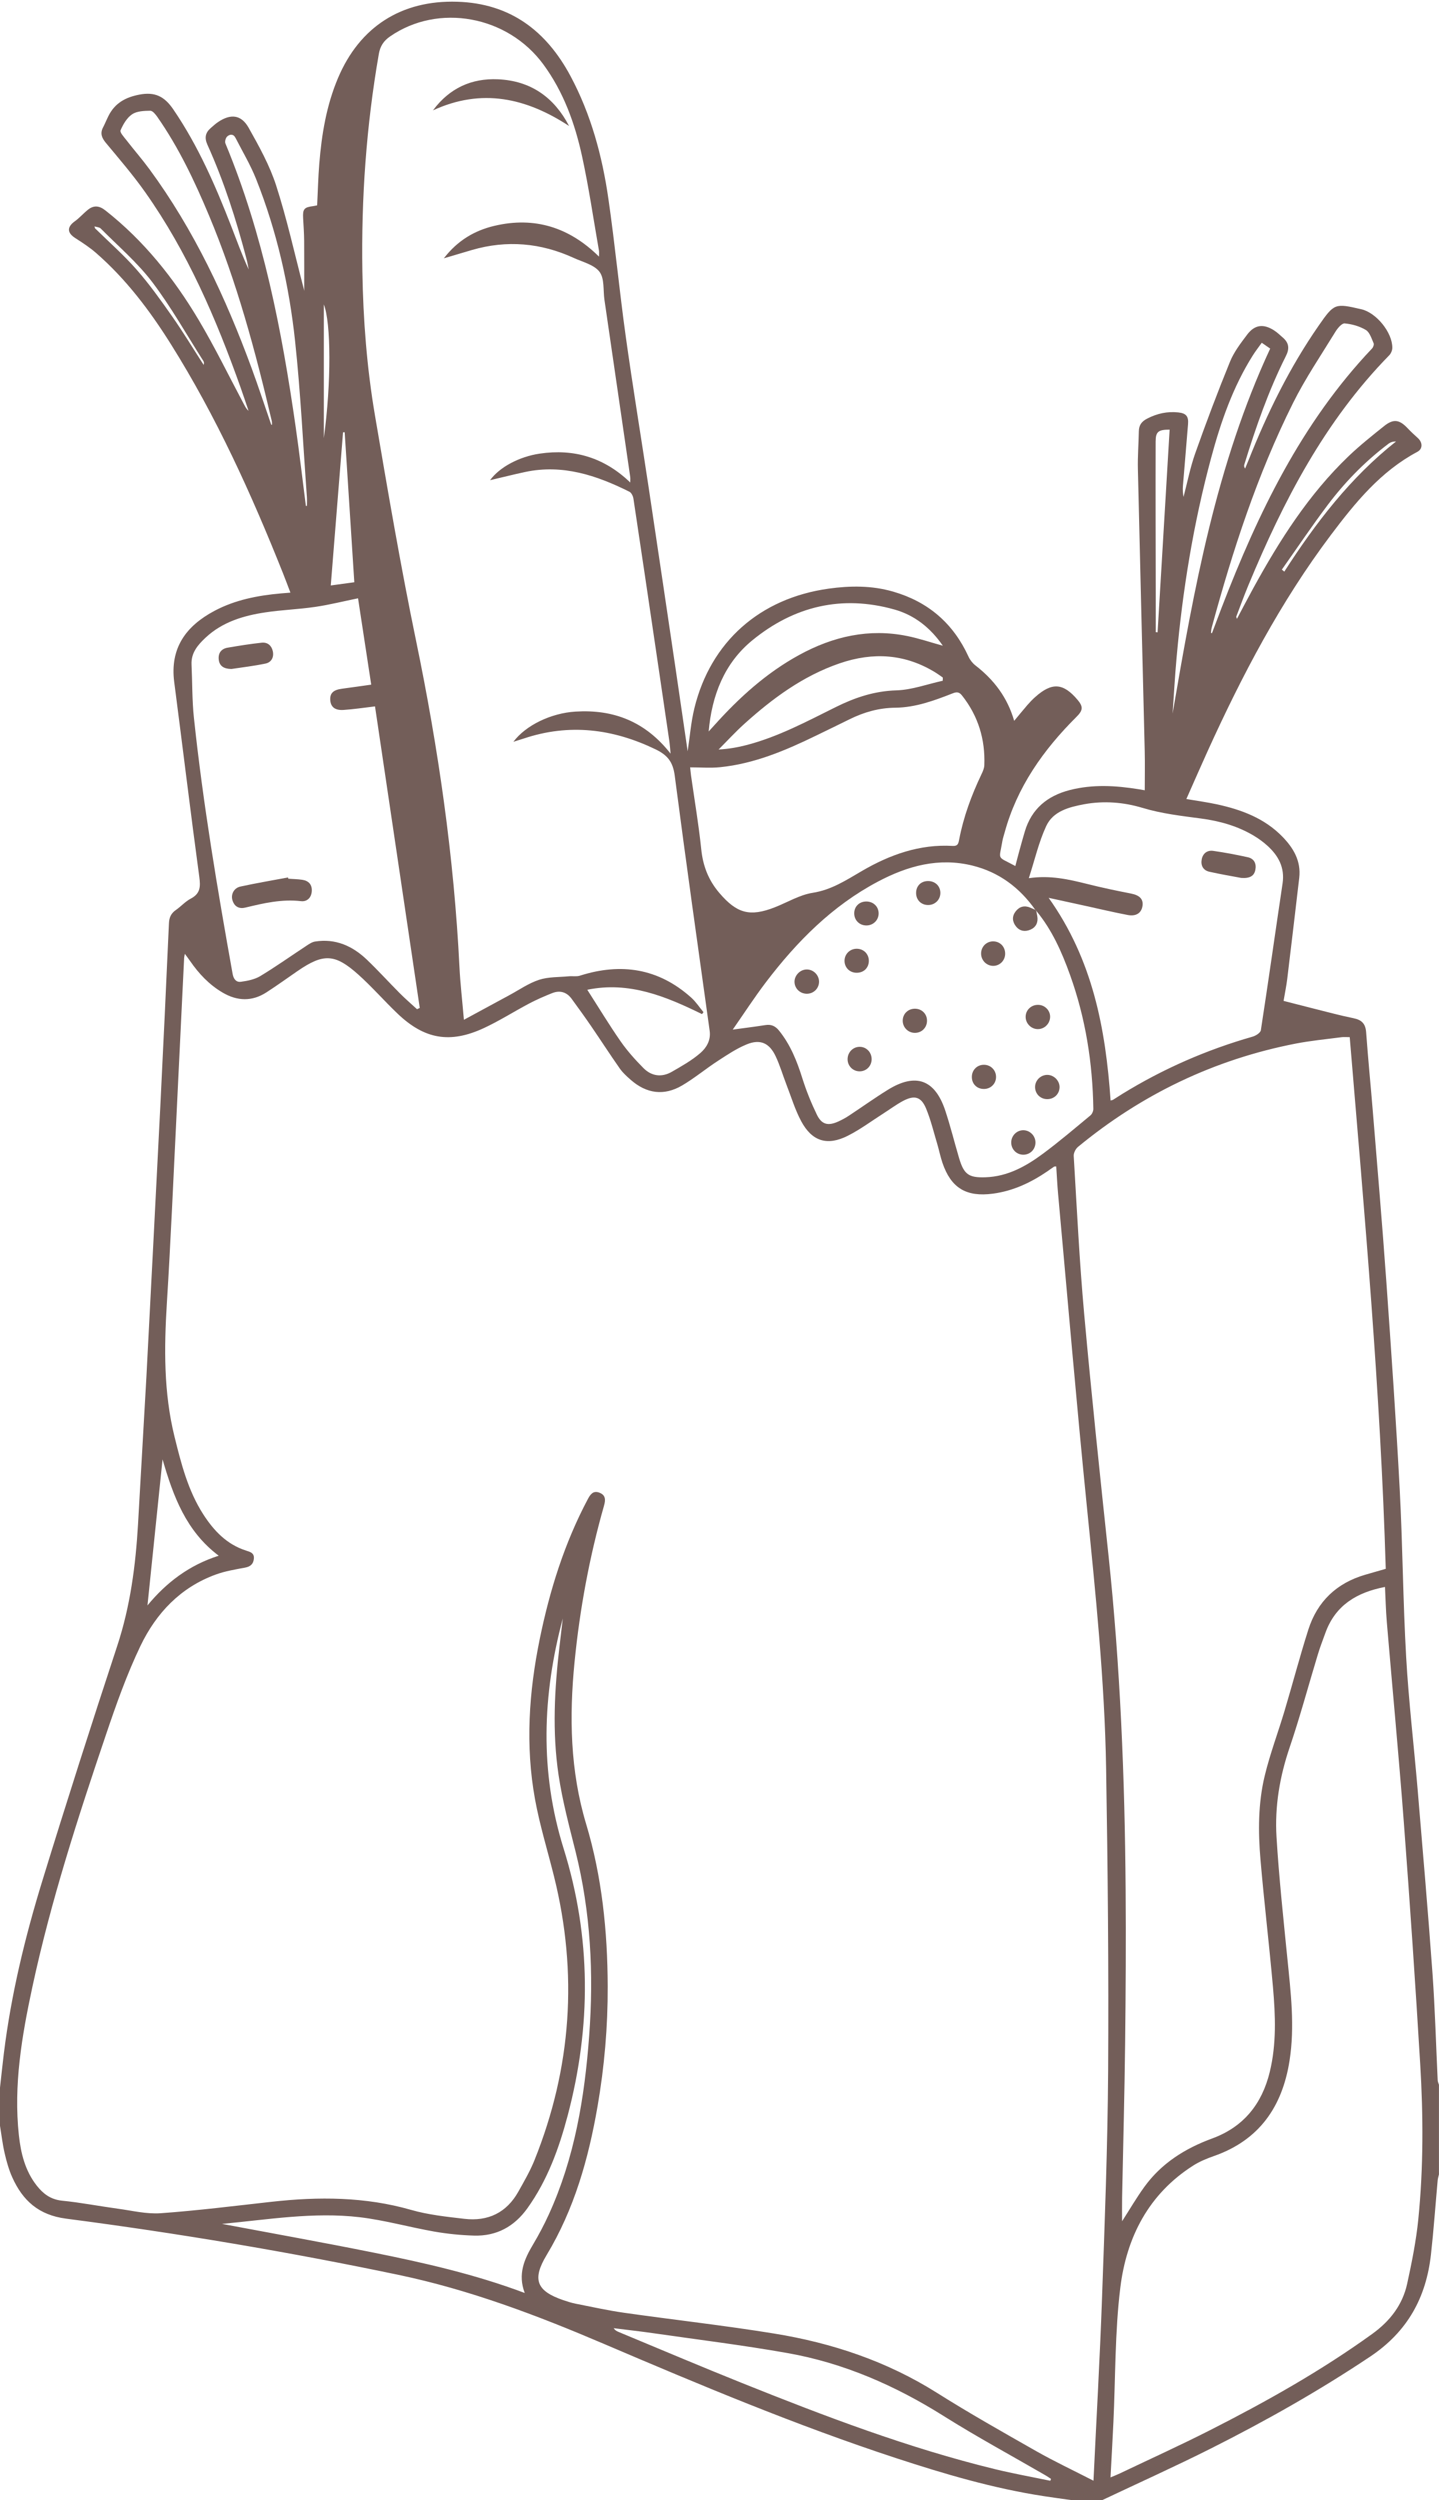 <?xml version="1.0" encoding="UTF-8" standalone="no"?><svg xmlns="http://www.w3.org/2000/svg" xmlns:xlink="http://www.w3.org/1999/xlink" fill="#000000" height="1902.9" preserveAspectRatio="xMidYMid meet" version="1" viewBox="514.0 109.9 1095.6 1902.9" width="1095.6" zoomAndPan="magnify"><g fill="#735e59" id="change1_1"><path d="M 760.555 443.375 C 766.332 401.07 766.02 355.461 760.555 341.609 C 760.555 375.719 760.555 409.551 760.555 443.375 Z M 1489.969 543.426 C 1490.586 543.941 1491.191 544.473 1491.809 544.992 C 1515.559 508.082 1542 473.508 1576.91 445.906 C 1574.664 445.844 1572.797 446.426 1571.316 447.523 C 1553.516 460.891 1538.062 476.703 1524.73 494.43 C 1512.695 510.43 1501.523 527.066 1489.969 543.426 Z M 585.945 282.223 C 586.066 282.691 586.188 283.148 586.309 283.617 C 596.926 294.062 608.18 303.938 617.98 315.094 C 627.793 326.277 636.496 338.488 645.051 350.695 C 653.469 362.719 661.086 375.297 669.055 387.629 C 669.492 386.344 669.289 385.395 668.805 384.629 C 655.984 364.52 644.293 343.562 629.922 324.625 C 618.598 309.715 604 297.27 590.723 283.863 C 589.66 282.789 587.562 282.742 585.945 282.223 Z M 1393.934 591.059 C 1394.402 591.109 1394.871 591.16 1395.34 591.207 C 1398.402 539.77 1401.449 488.344 1404.512 436.918 C 1396.031 436.895 1393.871 438.363 1393.859 446.004 C 1393.746 484.258 1393.883 522.512 1393.934 560.77 C 1393.945 570.863 1393.934 580.961 1393.934 591.059 Z M 776.426 438.906 L 775.176 438.945 C 772.074 477.68 768.973 516.414 765.836 555.52 C 772.504 554.609 778.52 553.781 783.758 553.066 C 781.289 514.602 778.855 476.754 776.426 438.906 Z M 626.281 1331.844 C 640.648 1314.391 658.117 1301.141 680.523 1294.012 C 655.734 1275.371 645.941 1248.883 637.762 1220.684 C 633.879 1258.262 630.105 1294.812 626.281 1331.844 Z M 746.887 494.973 L 747.676 494.973 C 747.676 492.676 747.82 490.383 747.656 488.098 C 744.773 448.586 742.887 408.961 738.672 369.582 C 734.148 327.328 724.777 285.902 709.02 246.254 C 704.711 235.402 698.633 225.266 693.301 214.824 C 691.699 211.688 688.965 211.922 686.918 213.848 C 685.789 214.91 685.039 217.676 685.613 219.059 C 714.438 288.406 728.586 361.387 739.164 435.227 C 742.012 455.102 744.328 475.051 746.887 494.973 Z M 1474.652 370.781 C 1472.07 374.395 1469.875 377.223 1467.973 380.223 C 1452.68 404.406 1443.469 431.094 1436.09 458.496 C 1422.668 508.281 1414.41 558.977 1409.82 610.281 C 1408.535 624.512 1407.77 638.793 1406.758 653.051 C 1423.016 558.25 1439.914 463.805 1481.07 375.223 C 1479.121 373.879 1477.23 372.57 1474.652 370.781 Z M 720.527 433.227 L 721.105 433.129 C 721.047 432.18 721.117 431.191 720.902 430.277 C 708.449 377.102 694.301 324.426 673.133 273.914 C 662.188 247.797 650.086 222.23 633.805 198.914 C 632.434 196.938 630.191 194.16 628.391 194.184 C 623.707 194.246 618.215 194.445 614.594 196.875 C 610.629 199.555 607.742 204.516 605.785 209.086 C 605.105 210.664 608.406 214.207 610.246 216.578 C 615.992 223.984 622.172 231.059 627.719 238.598 C 661.77 284.914 685.812 336.414 705.566 390.098 C 710.82 404.367 715.555 418.848 720.527 433.227 Z M 1435.988 591.641 L 1436.754 591.824 C 1439.211 585.355 1441.629 578.852 1444.113 572.395 C 1471.785 500.555 1504.82 431.832 1558.629 375.148 C 1559.516 374.211 1560.27 372.113 1559.824 371.125 C 1558.207 367.531 1556.852 362.844 1553.898 361.051 C 1549.172 358.215 1543.332 356.57 1537.816 356.055 C 1535.656 355.844 1532.434 359.656 1530.793 362.324 C 1519.77 380.309 1507.832 397.875 1498.438 416.711 C 1471.184 471.285 1452.445 529.066 1436.496 587.801 C 1436.16 589.035 1436.148 590.355 1435.988 591.641 Z M 1231.766 628.043 C 1231.785 627.227 1231.805 626.414 1231.828 625.609 C 1230.227 624.5 1228.668 623.328 1227.027 622.277 C 1203.617 607.504 1178.844 605.973 1153.074 614.859 C 1125.387 624.402 1102.355 641.363 1080.895 660.691 C 1073.984 666.914 1067.688 673.801 1061.105 680.383 C 1068.625 679.973 1075.797 678.738 1082.809 676.887 C 1106.688 670.605 1128.324 659.004 1150.258 648.113 C 1164.828 640.867 1179.676 635.867 1196.438 635.363 C 1208.277 635.004 1219.996 630.621 1231.766 628.043 Z M 1053.547 666.656 C 1054.988 665.086 1056.426 663.52 1057.848 661.941 C 1076.746 640.879 1097.496 622.055 1122.508 608.391 C 1148.344 594.27 1175.645 588.035 1204.926 594.035 C 1213.785 595.848 1222.418 598.789 1231.848 601.391 C 1222.395 587.703 1210.285 578.109 1194.926 573.805 C 1154.918 562.57 1118.547 571.285 1086.797 597.258 C 1065.406 614.762 1055.977 639.203 1053.547 666.656 Z M 1313.684 1998.109 C 1313.855 1997.629 1314.031 1997.152 1314.191 1996.672 C 1312.781 1995.75 1311.398 1994.77 1309.945 1993.93 C 1284.094 1978.941 1257.754 1964.719 1232.477 1948.82 C 1195.586 1925.633 1156.367 1908.461 1113.477 1900.883 C 1079.738 1894.91 1045.695 1890.723 1011.777 1885.84 C 1001.617 1884.383 991.414 1883.242 981.234 1881.961 C 982.328 1883.68 983.703 1884.301 985.098 1884.883 C 1016.375 1897.852 1047.535 1911.121 1078.977 1923.711 C 1142.047 1948.988 1205.527 1973.191 1271.715 1989.301 C 1285.602 1992.68 1299.699 1995.199 1313.684 1998.109 Z M 683.008 1802.582 C 721.535 1809.84 760.141 1816.73 798.57 1824.473 C 837.16 1832.242 875.562 1840.922 913.52 1855.18 C 908.078 1840.879 913.148 1829.5 919.84 1818.262 C 924.215 1810.91 928.234 1803.301 931.789 1795.531 C 951.586 1752.281 959.121 1706.152 962.586 1659.25 C 966.074 1612.082 963.734 1565.25 952.188 1519.113 C 947.359 1499.82 942.191 1480.492 939.262 1460.871 C 934.371 1428.152 936.168 1395.242 940.051 1362.461 C 940.863 1355.551 941.68 1348.652 942.496 1341.742 C 926.871 1400.164 924.902 1458.543 943.086 1516.801 C 964.156 1584.301 964.203 1652.172 946.18 1720.23 C 939.574 1745.172 930.832 1769.262 915.645 1790.543 C 905.637 1804.57 892.152 1811.992 874.949 1811.492 C 864.836 1811.191 854.656 1810.18 844.695 1808.441 C 825.684 1805.102 806.953 1799.77 787.836 1797.5 C 752.746 1793.352 717.883 1799.352 683.008 1802.582 Z M 1039.457 693.961 C 1039.598 695.281 1039.766 697.652 1040.098 699.984 C 1042.738 718.723 1045.957 737.398 1047.887 756.211 C 1049.195 768.977 1053.355 779.824 1061.727 789.602 C 1074.938 805.059 1084.797 807.945 1103.836 800.504 C 1113.477 796.738 1122.777 791.008 1132.738 789.453 C 1147.105 787.207 1158.297 779.777 1170.238 772.828 C 1191.535 760.41 1214.266 752.273 1239.473 753.77 C 1243.176 753.988 1243.691 751.941 1244.211 749.199 C 1247.543 731.672 1253.668 715.105 1261.332 699.047 C 1262.344 696.934 1263.344 694.59 1263.43 692.32 C 1264.172 672.691 1258.812 654.977 1246.57 639.426 C 1244.508 636.793 1242.793 636.277 1239.559 637.547 C 1225.445 643.09 1211.074 648.41 1195.777 648.559 C 1183.215 648.684 1171.848 651.918 1160.816 657.371 C 1152.258 661.605 1143.645 665.766 1135.055 669.938 C 1111.867 681.211 1088.215 691.207 1062.258 693.848 C 1054.918 694.59 1047.438 693.961 1039.457 693.961 Z M 1359.566 947.555 C 1360.641 947.242 1361.059 947.211 1361.383 947.016 C 1363.75 945.539 1366.07 944.004 1368.453 942.539 C 1399.523 923.422 1432.621 908.938 1467.715 898.926 C 1470.133 898.234 1473.652 895.996 1473.961 894.059 C 1479.699 856.852 1484.934 819.574 1490.5 782.332 C 1492.328 770.148 1487.254 761.039 1478.648 753.336 C 1475.688 750.695 1472.43 748.312 1469.047 746.25 C 1456.566 738.684 1442.742 734.809 1428.445 732.906 C 1413.461 730.906 1398.574 729.238 1383.922 724.82 C 1369.59 720.512 1354.531 719.254 1339.52 722.031 C 1327.941 724.18 1315.855 727.277 1310.562 738.621 C 1304.859 750.891 1301.82 764.41 1297.305 778.32 C 1313.512 775.938 1327.621 779.184 1341.742 782.715 C 1352.742 785.469 1363.852 787.836 1374.973 789.984 C 1381.539 791.258 1384.648 794.145 1383.848 799.488 C 1383.059 804.762 1378.996 807.574 1372.652 806.352 C 1361.715 804.254 1350.863 801.676 1339.988 799.293 C 1331.348 797.402 1322.707 795.516 1312.398 793.27 C 1346 840.473 1355.777 892.93 1359.566 947.555 Z M 786.598 565.285 C 775.293 567.594 764.695 570.262 753.938 571.84 C 741.363 573.68 728.582 574.113 716.016 576 C 699.289 578.508 683.262 583.309 670.5 595.27 C 664.633 600.762 659.402 606.797 659.824 615.75 C 660.461 629.266 660.227 642.867 661.648 656.297 C 668.594 721.723 679.531 786.555 691.133 851.285 C 691.836 855.199 693.984 857.633 697.258 857.188 C 702.371 856.508 707.883 855.422 712.207 852.816 C 724.129 845.621 735.5 837.523 747.148 829.867 C 749.227 828.5 751.488 826.918 753.844 826.547 C 769.492 824.055 782.465 829.93 793.477 840.484 C 802.102 848.754 810.145 857.633 818.586 866.098 C 822.727 870.258 827.191 874.074 831.508 878.047 C 832.203 877.727 832.895 877.395 833.59 877.074 C 822.23 800.562 810.871 724.066 799.516 647.559 C 790.812 648.582 783.164 649.781 775.469 650.273 C 768.93 650.684 765.75 647.891 765.445 642.695 C 765.137 637.414 767.824 634.957 774.574 634.078 C 781.82 633.141 789.051 632.066 796.625 631.004 C 793.27 609.031 790.062 587.988 786.598 565.285 Z M 1359.504 1995.551 C 1362.309 1994.359 1364.48 1993.52 1366.59 1992.52 C 1389.414 1981.641 1412.461 1971.18 1435 1959.742 C 1477.859 1937.98 1519.719 1914.512 1558.801 1886.301 C 1572.379 1876.48 1581.883 1864.18 1585.402 1847.961 C 1588.906 1831.84 1592.18 1815.562 1593.832 1799.18 C 1597.785 1759.832 1597.66 1720.301 1595.289 1680.883 C 1591.609 1619.602 1587.453 1558.352 1582.836 1497.141 C 1578.996 1446.262 1574.156 1395.461 1569.875 1344.621 C 1569.121 1335.793 1568.934 1326.922 1568.477 1317.781 C 1547.125 1321.891 1530.766 1331.621 1523.137 1352.672 C 1521.176 1358.094 1519.078 1363.48 1517.41 1368.992 C 1510.227 1392.613 1503.844 1416.504 1495.918 1439.852 C 1488.34 1462.102 1484.477 1484.82 1485.883 1508.023 C 1487.762 1538.832 1491.07 1569.562 1494.129 1600.293 C 1496.734 1626.293 1499.906 1652.23 1495.809 1678.352 C 1490.305 1713.43 1472.738 1738.891 1438.148 1750.973 C 1432.73 1752.871 1427.273 1755.121 1422.461 1758.191 C 1388.516 1779.789 1371.699 1812.762 1366.984 1850.969 C 1362.801 1884.891 1363.32 1919.379 1361.703 1953.621 C 1361.059 1967.32 1360.27 1981.02 1359.504 1995.551 Z M 867.207 886.098 C 879.703 879.32 890.676 873.355 901.668 867.434 C 909.199 863.383 916.414 858.297 924.418 855.668 C 931.516 853.348 939.508 853.707 947.113 852.988 C 949.902 852.719 952.918 853.359 955.492 852.531 C 986.816 842.547 1015.309 846.891 1040.195 869.148 C 1043.797 872.371 1046.508 876.566 1049.625 880.309 C 1049.246 880.801 1048.867 881.281 1048.488 881.777 C 1020.988 868.32 993.129 856.68 961.129 863.234 C 969.848 876.812 977.777 889.957 986.531 902.527 C 991.621 909.832 997.668 916.582 1003.957 922.91 C 1010.066 929.055 1017.809 930.086 1025.418 925.727 C 1032.996 921.383 1040.777 917.012 1047.309 911.324 C 1051.848 907.371 1055.316 901.711 1054.316 894.531 C 1045.289 829.781 1036.145 765.051 1027.707 700.23 C 1026.367 689.996 1022.406 684.727 1013.098 680.234 C 980.504 664.543 947.402 660.434 912.785 672.012 C 910.543 672.766 908.273 673.445 904.859 674.52 C 914.375 661.867 933.535 652.695 952.125 651.52 C 981.004 649.707 1005.297 658.965 1024.555 683.516 C 1024.168 679.457 1024.035 676.988 1023.688 674.555 C 1020.695 654.051 1017.668 633.535 1014.637 613.031 C 1008.559 571.828 1002.488 530.625 996.27 489.43 C 995.98 487.531 994.754 484.949 993.219 484.184 C 968.199 471.691 942.359 463.078 913.828 469.148 C 904.984 471.039 896.219 473.262 887.113 475.395 C 894.211 465.605 909.074 457.523 924.883 455.176 C 951.148 451.262 974.168 458.211 993.859 477.148 C 993.859 475.273 994 474.125 993.84 473.027 C 987.309 428.055 980.75 383.109 974.203 338.141 C 973.145 330.895 974.328 321.996 970.477 316.836 C 966.434 311.418 957.68 309.355 950.809 306.207 C 925.75 294.727 899.91 292.457 873.324 300.184 C 866.629 302.133 859.949 304.145 851.918 306.516 C 862.508 292.801 875.492 285.297 890.543 281.766 C 921 274.617 947.418 282.879 970.047 305.219 C 970.047 303.047 970.223 301.824 970.023 300.676 C 965.836 276.742 962.336 252.648 957.176 228.934 C 951.734 203.898 943.086 179.891 927.684 158.918 C 900.367 121.738 847.707 112.23 811.012 137.613 C 806.098 141.02 803.473 144.957 802.426 150.98 C 792.895 205.762 788.98 260.918 789.895 316.504 C 790.504 353.262 793.316 389.852 799.473 426.02 C 809.23 483.371 819.02 540.758 830.805 597.715 C 847.766 679.68 859.664 762.188 863.809 845.805 C 864.438 858.508 865.922 871.172 867.207 886.098 Z M 1569.059 1303.992 C 1565.059 1168.793 1552.887 1034.102 1541.629 899.316 C 1538.891 899.316 1537.102 899.117 1535.359 899.352 C 1523.707 900.895 1511.953 901.984 1500.438 904.23 C 1438.543 916.293 1383.391 942.758 1334.766 982.82 C 1332.953 984.316 1331.348 987.453 1331.484 989.711 C 1333.891 1029.715 1335.816 1069.754 1339.422 1109.652 C 1344.953 1171.012 1351.434 1232.281 1357.949 1293.543 C 1366.938 1378.113 1370.367 1462.953 1371.012 1547.922 C 1371.32 1587.012 1371.082 1626.121 1370.629 1665.211 C 1370.172 1704.301 1369.098 1743.371 1368.332 1782.449 C 1368.219 1788.57 1368.32 1794.68 1368.32 1800.582 C 1373.961 1791.801 1379.18 1782.832 1385.23 1774.461 C 1398.289 1756.402 1416.289 1745.133 1437 1737.531 C 1460.824 1728.793 1474.859 1711.262 1480.762 1686.871 C 1485.922 1665.613 1485.082 1644.07 1483.207 1622.613 C 1480.355 1590.242 1476.488 1557.961 1473.699 1525.582 C 1471.859 1504.082 1471.836 1482.383 1476.961 1461.301 C 1480.984 1444.703 1487.07 1428.613 1491.969 1412.211 C 1498.129 1391.613 1503.586 1370.793 1510.102 1350.301 C 1516.941 1328.844 1531.617 1314.852 1553.371 1308.504 C 1558.309 1307.062 1563.258 1305.664 1569.059 1303.992 Z M 1346.531 1998.059 C 1348.789 1950.551 1351.406 1904.992 1353.023 1859.391 C 1355.086 1801.613 1357.32 1743.801 1357.691 1686 C 1358.148 1609.41 1357.445 1532.801 1356.16 1456.223 C 1355.051 1388.801 1348.012 1321.754 1341.309 1254.684 C 1333.434 1176.133 1326.758 1097.465 1319.609 1018.832 C 1318.969 1011.812 1318.645 1004.754 1318.176 997.695 C 1317.25 997.789 1316.793 997.703 1316.512 997.895 C 1314.855 998.996 1313.25 1000.184 1311.609 1001.312 C 1298.957 1009.965 1285.43 1016.383 1270.012 1018.434 C 1249.691 1021.133 1238.062 1014.195 1231.516 994.887 C 1229.914 990.184 1228.977 985.262 1227.547 980.492 C 1224.867 971.543 1222.688 962.375 1219.137 953.773 C 1215.367 944.609 1210.258 943.207 1201.438 947.918 C 1196.367 950.629 1191.707 954.117 1186.836 957.227 C 1177.766 963.008 1169.078 969.523 1159.535 974.352 C 1143.836 982.289 1132.188 978.641 1123.957 963.211 C 1119.305 954.5 1116.406 944.848 1112.816 935.582 C 1110.016 928.352 1107.848 920.836 1104.547 913.848 C 1099.766 903.73 1092.828 900.594 1082.547 904.797 C 1074.738 907.988 1067.527 912.855 1060.387 917.5 C 1051.215 923.469 1042.746 930.559 1033.336 936.09 C 1019.547 944.195 1006.176 942.328 994.176 931.77 C 991.188 929.145 988.141 926.402 985.883 923.184 C 978.449 912.59 971.434 901.699 964.113 891.02 C 959.277 883.961 954.266 877.023 949.207 870.109 C 945.43 864.949 940.273 863.469 934.398 865.801 C 928.504 868.148 922.641 870.691 917.027 873.641 C 905.398 879.777 894.262 886.91 882.363 892.43 C 856.602 904.375 837.188 900.945 816.707 881.43 C 806.465 871.668 797.148 860.914 786.609 851.508 C 768.863 835.672 760.129 835.535 740.512 849.016 C 732.621 854.434 724.871 860.062 716.832 865.234 C 705.867 872.297 694.695 871.961 683.52 865.406 C 673.316 859.434 665.457 851.09 658.805 841.473 C 657.664 839.816 656.441 838.227 654.73 835.895 C 654.391 837.781 654.223 838.348 654.195 838.93 C 652.215 879.75 650.285 920.574 648.266 961.395 C 645.949 1008.184 643.953 1054.992 641.051 1101.754 C 638.93 1135.934 638.59 1169.832 646.863 1203.375 C 651.934 1223.934 657.133 1244.414 668.746 1262.492 C 676.777 1274.98 686.699 1285.441 701.371 1290.113 C 704.613 1291.141 707.656 1291.965 707.297 1296.203 C 706.945 1300.363 704.637 1302.332 700.441 1303.102 C 693.023 1304.48 685.453 1305.734 678.402 1308.293 C 651.375 1318.074 632.828 1337.812 620.84 1362.891 C 610.641 1384.223 602.645 1406.723 595.043 1429.172 C 573.43 1492.941 552.645 1556.98 538.5 1622.941 C 530.582 1659.871 524.273 1697 528.363 1735.02 C 529.852 1748.84 533.125 1762.16 541.938 1773.402 C 546.844 1779.66 552.582 1784.039 561.207 1784.91 C 575.469 1786.34 589.59 1789.102 603.809 1791.031 C 614.645 1792.5 625.66 1795.242 636.379 1794.461 C 664.602 1792.43 692.719 1788.883 720.855 1785.75 C 756.602 1781.781 791.961 1781.883 827.008 1791.93 C 840.117 1795.691 853.977 1797.141 867.598 1798.73 C 885.547 1800.82 899.668 1794.09 908.652 1778.043 C 913.02 1770.23 917.582 1762.422 920.906 1754.152 C 949.145 1683.883 954.094 1611.914 935.879 1538.383 C 930.996 1518.684 924.934 1499.191 921.316 1479.254 C 913.926 1438.512 916.668 1397.793 924.938 1357.422 C 932.527 1320.383 943.707 1284.523 961.523 1250.973 C 963.426 1247.395 965.574 1244.234 970.297 1246.004 C 975.133 1247.812 975.16 1251.414 973.902 1255.824 C 962.789 1294.824 955.434 1334.582 951.445 1374.914 C 947.34 1416.434 948.086 1457.664 960.25 1498.164 C 972.328 1538.383 976.539 1579.801 976.688 1621.633 C 976.797 1652.391 974.18 1682.973 968.922 1713.301 C 962.043 1753.012 951.227 1791.371 930.211 1826.25 C 919.02 1844.812 922.316 1853.641 942.984 1860.672 C 945.996 1861.691 949.051 1862.68 952.164 1863.301 C 964.473 1865.719 976.746 1868.461 989.152 1870.23 C 1027.238 1875.641 1065.496 1879.879 1103.445 1886.051 C 1147.457 1893.191 1189.176 1907.109 1227.305 1931.141 C 1252.074 1946.75 1277.625 1961.172 1303.105 1975.641 C 1316.734 1983.371 1330.953 1990.07 1346.531 1998.059 Z M 1302.203 802.379 C 1290.293 785.504 1274.652 773.754 1254.469 768.754 C 1228.797 762.395 1205.074 768.949 1182.496 780.887 C 1147.746 799.254 1120.777 826.473 1097.266 857.348 C 1088.406 869 1080.426 881.32 1071.875 893.586 C 1080.926 892.34 1088.887 891.344 1096.816 890.117 C 1101.246 889.426 1104.367 890.891 1107.164 894.371 C 1115.836 905.129 1120.777 917.551 1124.867 930.582 C 1127.836 940.035 1131.586 949.328 1135.906 958.25 C 1139.617 965.938 1144.465 967.062 1152.277 963.504 C 1154.988 962.27 1157.645 960.848 1160.137 959.211 C 1170.125 952.641 1179.848 945.656 1190.004 939.375 C 1211.188 926.281 1225.824 931.543 1233.684 955.176 C 1237.633 967.062 1240.633 979.266 1244.188 991.285 C 1247.891 1003.793 1251.48 1006.414 1264.344 1005.973 C 1281.047 1005.402 1295.02 997.684 1307.918 988.133 C 1320.398 978.898 1332.227 968.789 1344.199 958.887 C 1345.469 957.84 1346.434 955.609 1346.422 953.941 C 1345.902 919.027 1340.531 884.922 1328.695 851.977 C 1322.422 834.523 1314.957 817.609 1302.945 803.145 Z M 513.984 1699.062 C 514.977 1690.23 515.875 1681.391 516.965 1672.57 C 522.484 1627.922 533.043 1584.34 546.227 1541.461 C 564.598 1481.684 583.664 1422.113 603.23 1362.723 C 613.207 1332.461 617.27 1301.453 619.09 1269.922 C 621.223 1232.902 623.305 1195.883 625.41 1158.852 L 625.449 1158.262 C 628.977 1089.844 632.574 1021.434 636.008 953.012 C 638.355 906.219 640.52 859.422 642.625 812.613 C 642.82 808.23 644.227 805.094 647.852 802.578 C 651.777 799.859 655.07 796.059 659.234 793.887 C 666.602 790.023 666.734 784.762 665.723 777.281 C 659.035 727.906 653.074 678.445 646.645 629.043 C 643.277 603.145 655.613 586.371 677.27 574.852 C 693.039 566.469 710.211 563.148 727.809 561.57 C 729.914 561.387 732.027 561.223 735.117 560.977 C 733.062 555.621 731.367 551.027 729.555 546.473 C 705.477 486.047 678.688 426.934 644.016 371.719 C 628.059 346.301 610.035 322.426 587.289 302.566 C 582.367 298.258 576.812 294.629 571.289 291.098 C 564.98 287.062 564.902 282.668 571.047 278.262 C 574.566 275.742 577.445 272.348 580.836 269.621 C 585.312 266.027 589.469 266.312 594.23 270.051 C 623.531 293.074 646.359 321.688 665.242 353.398 C 677.656 374.25 688.293 396.16 699.715 417.602 C 700.645 419.34 701.488 421.117 703.234 422.574 C 701.223 416.676 699.27 410.738 697.18 404.863 C 678.566 352.496 656.715 301.676 624.438 256.043 C 615.25 243.043 604.805 230.91 594.613 218.652 C 591.426 214.824 590.094 211.367 592.488 206.812 C 593.969 203.984 595.141 201.012 596.566 198.172 C 601.43 188.469 609.395 183.977 620.059 181.926 C 631.895 179.656 639.129 183.176 645.938 193.148 C 664.77 220.738 677.934 250.957 689.941 281.816 C 694.25 292.914 698.27 304.109 703.352 315.02 C 702.809 312.367 702.387 309.676 701.699 307.059 C 693.914 277.348 684.609 248.141 671.941 220.109 C 669.562 214.836 670.305 210.973 674.418 207.379 C 676.223 205.812 677.992 204.172 679.961 202.84 C 689.562 196.332 697.648 197.086 703.305 207.133 C 711.277 221.305 719.34 235.82 724.285 251.191 C 732.512 276.73 738.293 303.047 745.102 329.043 C 745.598 330.945 746.043 332.859 745.609 334.684 C 745.609 320.91 745.688 307.133 745.574 293.355 C 745.523 287.582 745.129 281.805 744.793 276.039 C 744.391 269.062 745.531 267.645 752.391 266.793 C 753.348 266.668 754.289 266.422 755.461 266.188 C 756 255.461 756.258 244.945 757.098 234.477 C 758.898 212.145 762.523 190.172 771.32 169.359 C 787.848 130.219 819.691 109.91 862.102 111.219 C 902.543 112.453 930.008 133.426 948.438 167.941 C 964.02 197.137 972.516 228.688 977.203 261.164 C 982.25 296.086 985.578 331.242 990.445 366.176 C 995.781 404.465 1002.098 442.621 1007.848 480.852 C 1014.926 527.957 1021.887 575.086 1028.867 622.203 C 1031.805 642.078 1034.676 661.953 1037.555 681.727 C 1039.227 670.766 1040.066 659.645 1042.676 648.941 C 1055.074 598.32 1092.535 565.285 1144.809 557.953 C 1161.387 555.633 1177.777 555.508 1193.996 560.199 C 1220.688 567.914 1239.793 584.355 1251.371 609.664 C 1252.531 612.219 1254.492 614.711 1256.715 616.426 C 1270.617 627.227 1280.945 640.512 1286.156 658.559 C 1289.898 654.078 1293.059 650.152 1296.352 646.363 C 1298.18 644.262 1300.129 642.238 1302.215 640.398 C 1314.941 629.043 1323.57 629.672 1334.508 642.684 C 1338.816 647.805 1338.52 650.621 1333.68 655.434 C 1308.426 680.555 1288.305 708.883 1278.824 743.793 C 1278.258 745.918 1277.516 748.004 1277.156 750.152 C 1274.652 765.223 1272.688 761.25 1287.047 769.074 C 1287.957 765.582 1288.785 762.234 1289.711 758.914 C 1291.18 753.531 1292.648 748.164 1294.242 742.82 C 1299.402 725.5 1311.414 715.625 1328.535 711.23 C 1345.914 706.773 1363.32 707.773 1380.773 710.59 C 1382.539 710.859 1384.281 711.191 1385.574 711.414 C 1385.574 701.328 1385.785 691.453 1385.551 681.605 C 1383.836 610.031 1381.984 538.473 1380.344 466.914 C 1380.121 457.359 1380.887 447.781 1381.059 438.215 C 1381.133 433.523 1383.121 430.734 1387.441 428.5 C 1394.98 424.613 1402.711 422.922 1411.09 423.809 C 1417.141 424.453 1419.039 426.797 1418.523 432.859 C 1417.188 448.547 1415.879 464.25 1414.621 479.949 C 1414.398 482.641 1414.598 485.371 1415.09 488.16 C 1418.004 477.062 1420.188 465.707 1424.004 454.93 C 1432.312 431.488 1441.086 408.207 1450.48 385.199 C 1453.504 377.766 1458.652 371.074 1463.543 364.582 C 1469.27 356.992 1475.91 356.188 1483.984 361.336 C 1486.477 362.93 1488.648 365.051 1490.895 367.016 C 1495.449 371.016 1495.82 375.383 1493.055 380.863 C 1479.773 407.293 1470.121 435.141 1461.418 463.336 C 1461.121 464.238 1461.086 465.223 1461.961 466.547 C 1462.875 464.336 1463.824 462.152 1464.703 459.93 C 1478.957 424.082 1495.871 389.605 1517.93 357.844 C 1529.855 340.695 1530.348 340.648 1550.469 345.277 C 1561.875 347.906 1574.105 362.891 1574.07 374.617 C 1574.07 376.57 1573.02 379 1571.637 380.406 C 1522.582 430.512 1491.055 491.344 1464.527 555.227 C 1461.246 563.125 1458.32 571.172 1455.27 579.172 C 1455.16 579.469 1455.445 579.902 1455.738 580.961 C 1460.074 572.805 1464.098 565.062 1468.293 557.422 C 1488.23 521.105 1510.363 486.32 1540.469 457.398 C 1549.086 449.129 1558.48 441.66 1567.812 434.191 C 1574.961 428.488 1579.488 429.23 1585.797 435.934 C 1588.215 438.488 1590.809 440.895 1593.426 443.25 C 1597.168 446.586 1597.363 451.547 1593.129 453.805 C 1565.145 468.68 1545.754 492.566 1527.25 517.133 C 1489.055 567.891 1459.738 623.809 1433.52 681.445 C 1428.102 693.379 1422.867 705.414 1417.25 718.07 C 1425.461 719.477 1433.062 720.477 1440.531 722.105 C 1459.086 726.141 1476.539 732.609 1490.215 746.559 C 1498.758 755.273 1504.66 765.188 1503.191 778.012 C 1500.191 803.738 1497.152 829.449 1494.031 855.148 C 1493.391 860.457 1492.277 865.73 1491.266 871.715 C 1499.066 873.715 1506.707 875.703 1514.363 877.617 C 1524.41 880.121 1534.422 882.852 1544.566 884.91 C 1550.801 886.184 1553.664 889.125 1554.133 895.633 C 1555.59 915.918 1557.617 936.164 1559.27 956.434 C 1562.738 999.164 1566.418 1041.883 1569.453 1084.645 C 1573.207 1137.543 1576.871 1190.461 1579.688 1243.414 C 1581.945 1286.012 1582.18 1328.711 1584.602 1371.293 C 1586.539 1405.113 1590.539 1438.82 1593.391 1472.59 C 1597.289 1519.082 1601.312 1565.57 1604.66 1612.102 C 1606.598 1639.141 1607.301 1666.262 1608.609 1693.34 C 1608.66 1694.461 1609.238 1695.562 1609.57 1696.672 C 1609.57 1719.422 1609.57 1742.172 1609.57 1764.922 C 1609.238 1766.402 1608.734 1767.871 1608.598 1769.371 C 1606.883 1788.211 1605.574 1807.09 1603.473 1825.883 C 1599.82 1858.633 1585.688 1884.531 1557.293 1903.531 C 1518.434 1929.52 1477.922 1952.391 1436.297 1973.352 C 1408.957 1987.109 1381.008 1999.672 1353.332 2012.77 C 1345.359 2012.77 1337.371 2012.77 1329.387 2012.77 C 1322.535 2011.801 1315.672 2010.879 1308.832 2009.828 C 1270.309 2003.93 1233.074 1992.949 1196.145 1980.832 C 1120.375 1955.98 1046.918 1925.141 973.664 1893.859 C 922.832 1872.152 871.477 1852.691 817.113 1841.32 C 733.395 1823.801 649.137 1809.633 564.367 1798.602 C 543.406 1795.883 531.238 1784.82 523.281 1767.02 C 520.703 1761.25 518.973 1755.031 517.547 1748.852 C 515.949 1741.93 515.137 1734.832 513.984 1727.801 C 513.984 1718.223 513.984 1708.641 513.984 1699.062" fill="inherit"/><path d="M 1302.949 803.141 C 1303.211 804.469 1303.5 805.801 1303.738 807.141 C 1304.57 811.809 1302.898 815.531 1298.691 817.43 C 1294.602 819.27 1290.461 818.77 1287.469 814.941 C 1284.57 811.219 1284.441 807.191 1287.359 803.488 C 1290.25 799.84 1294.078 798.871 1298.469 800.762 C 1299.719 801.301 1300.969 801.828 1302.211 802.371 L 1302.949 803.141" fill="inherit"/><path d="M 947.289 205.82 C 914.648 184.41 880.707 176.805 843.648 193.91 C 856.18 177.008 872.977 169.34 893.199 170.25 C 917.812 171.355 935.754 183.703 947.289 205.82" fill="inherit"/><path d="M 1118.91 857.211 C 1118.852 852.391 1123.02 848.02 1127.871 847.801 C 1133.012 847.559 1137.52 851.828 1137.59 856.98 C 1137.648 862 1133.738 866.07 1128.691 866.27 C 1123.34 866.48 1118.969 862.43 1118.91 857.211" fill="inherit"/><path d="M 1311.281 946.488 C 1305.949 946.461 1301.898 942.262 1302.07 936.949 C 1302.238 932.031 1306.43 928.02 1311.398 928.031 C 1316.52 928.051 1320.93 932.621 1320.699 937.68 C 1320.48 942.77 1316.469 946.52 1311.281 946.488" fill="inherit"/><path d="M 1302.371 979.648 C 1302.289 984.75 1298.34 988.719 1293.301 988.801 C 1288.012 988.871 1283.84 984.691 1283.91 979.379 C 1283.969 974.121 1288.379 969.898 1293.551 970.172 C 1298.488 970.422 1302.461 974.691 1302.371 979.648" fill="inherit"/><path d="M 1294.898 883.25 C 1295.25 878.059 1299.82 874.281 1305.172 874.77 C 1310.18 875.219 1313.949 879.66 1313.5 884.57 C 1313.039 889.57 1308.75 893.398 1303.82 893.199 C 1298.66 892.988 1294.551 888.41 1294.898 883.25" fill="inherit"/><path d="M 1279.281 836.23 C 1279.059 841.289 1274.91 845.199 1269.941 845.051 C 1264.73 844.879 1260.719 840.469 1260.98 835.18 C 1261.23 830.109 1265.328 826.281 1270.379 826.41 C 1275.68 826.551 1279.52 830.789 1279.281 836.23" fill="inherit"/><path d="M 1219.789 887.051 C 1219.641 892.391 1215.379 896.328 1210.051 896.039 C 1205.07 895.781 1201.191 891.59 1201.289 886.602 C 1201.398 881.328 1205.672 877.43 1211.07 877.68 C 1216.191 877.922 1219.922 881.93 1219.789 887.051" fill="inherit"/><path d="M 1177.641 916.18 C 1177.578 921.27 1173.672 925.262 1168.648 925.34 C 1163.391 925.43 1159.211 921.199 1159.328 915.91 C 1159.441 910.801 1163.359 906.789 1168.34 906.68 C 1173.539 906.559 1177.699 910.809 1177.641 916.18" fill="inherit"/><path d="M 1220.828 798.738 C 1215.352 798.82 1211.422 794.91 1211.488 789.43 C 1211.551 784.172 1215.211 780.539 1220.512 780.5 C 1225.77 780.449 1229.738 784.059 1229.961 789.102 C 1230.199 794.379 1226.141 798.66 1220.828 798.738" fill="inherit"/><path d="M 1173.578 814.301 C 1168.199 814.262 1164.219 810.148 1164.379 804.781 C 1164.52 799.672 1168.391 796.039 1173.648 796.059 C 1178.859 796.09 1182.828 799.84 1182.961 804.879 C 1183.102 810.121 1178.91 814.328 1173.578 814.301" fill="inherit"/><path d="M 1166 850.309 C 1160.852 850.211 1157.02 846.34 1156.988 841.25 C 1156.961 836.02 1161.23 831.891 1166.531 832.031 C 1171.68 832.172 1175.488 836.078 1175.5 841.199 C 1175.5 846.629 1171.539 850.43 1166 850.309" fill="inherit"/><path d="M 1263.32 938.75 C 1257.852 938.859 1253.879 934.961 1253.922 929.531 C 1253.949 924.422 1257.809 920.461 1262.871 920.34 C 1268.172 920.211 1272.391 924.359 1272.359 929.66 C 1272.32 934.719 1268.422 938.641 1263.32 938.75" fill="inherit"/><path d="M 733.516 778.719 C 737.078 778.98 740.68 779.012 744.199 779.551 C 748.973 780.281 751.688 783.219 751.391 788.172 C 751.094 793.148 747.797 796.352 743.191 795.809 C 728.605 794.102 714.758 797.328 700.836 800.699 C 696.117 801.852 692.559 800.059 691.031 795.289 C 689.562 790.691 692.043 785.762 697.105 784.672 C 709.105 782.07 721.219 780.02 733.285 777.75 L 733.516 778.719" fill="inherit"/><path d="M 690.199 619.09 C 684.242 619.02 681.031 616.719 680.523 611.828 C 680.023 607.012 682.477 603.691 687.312 602.871 C 695.922 601.398 704.555 600.012 713.23 599.07 C 717.758 598.578 720.863 601.328 721.754 605.762 C 722.668 610.301 720.504 614.051 716.18 614.961 C 707.262 616.82 698.168 617.871 690.199 619.09" fill="inherit"/><path d="M 1459.012 778.121 C 1452.32 776.852 1443.512 775.379 1434.82 773.43 C 1429.988 772.352 1428.039 768.602 1428.961 763.879 C 1429.852 759.359 1433.238 756.891 1437.68 757.52 C 1446.512 758.781 1455.301 760.449 1464.012 762.371 C 1468.871 763.43 1470.711 767.262 1469.789 771.941 C 1468.91 776.461 1465.809 778.609 1459.012 778.121" fill="inherit"/></g></svg>